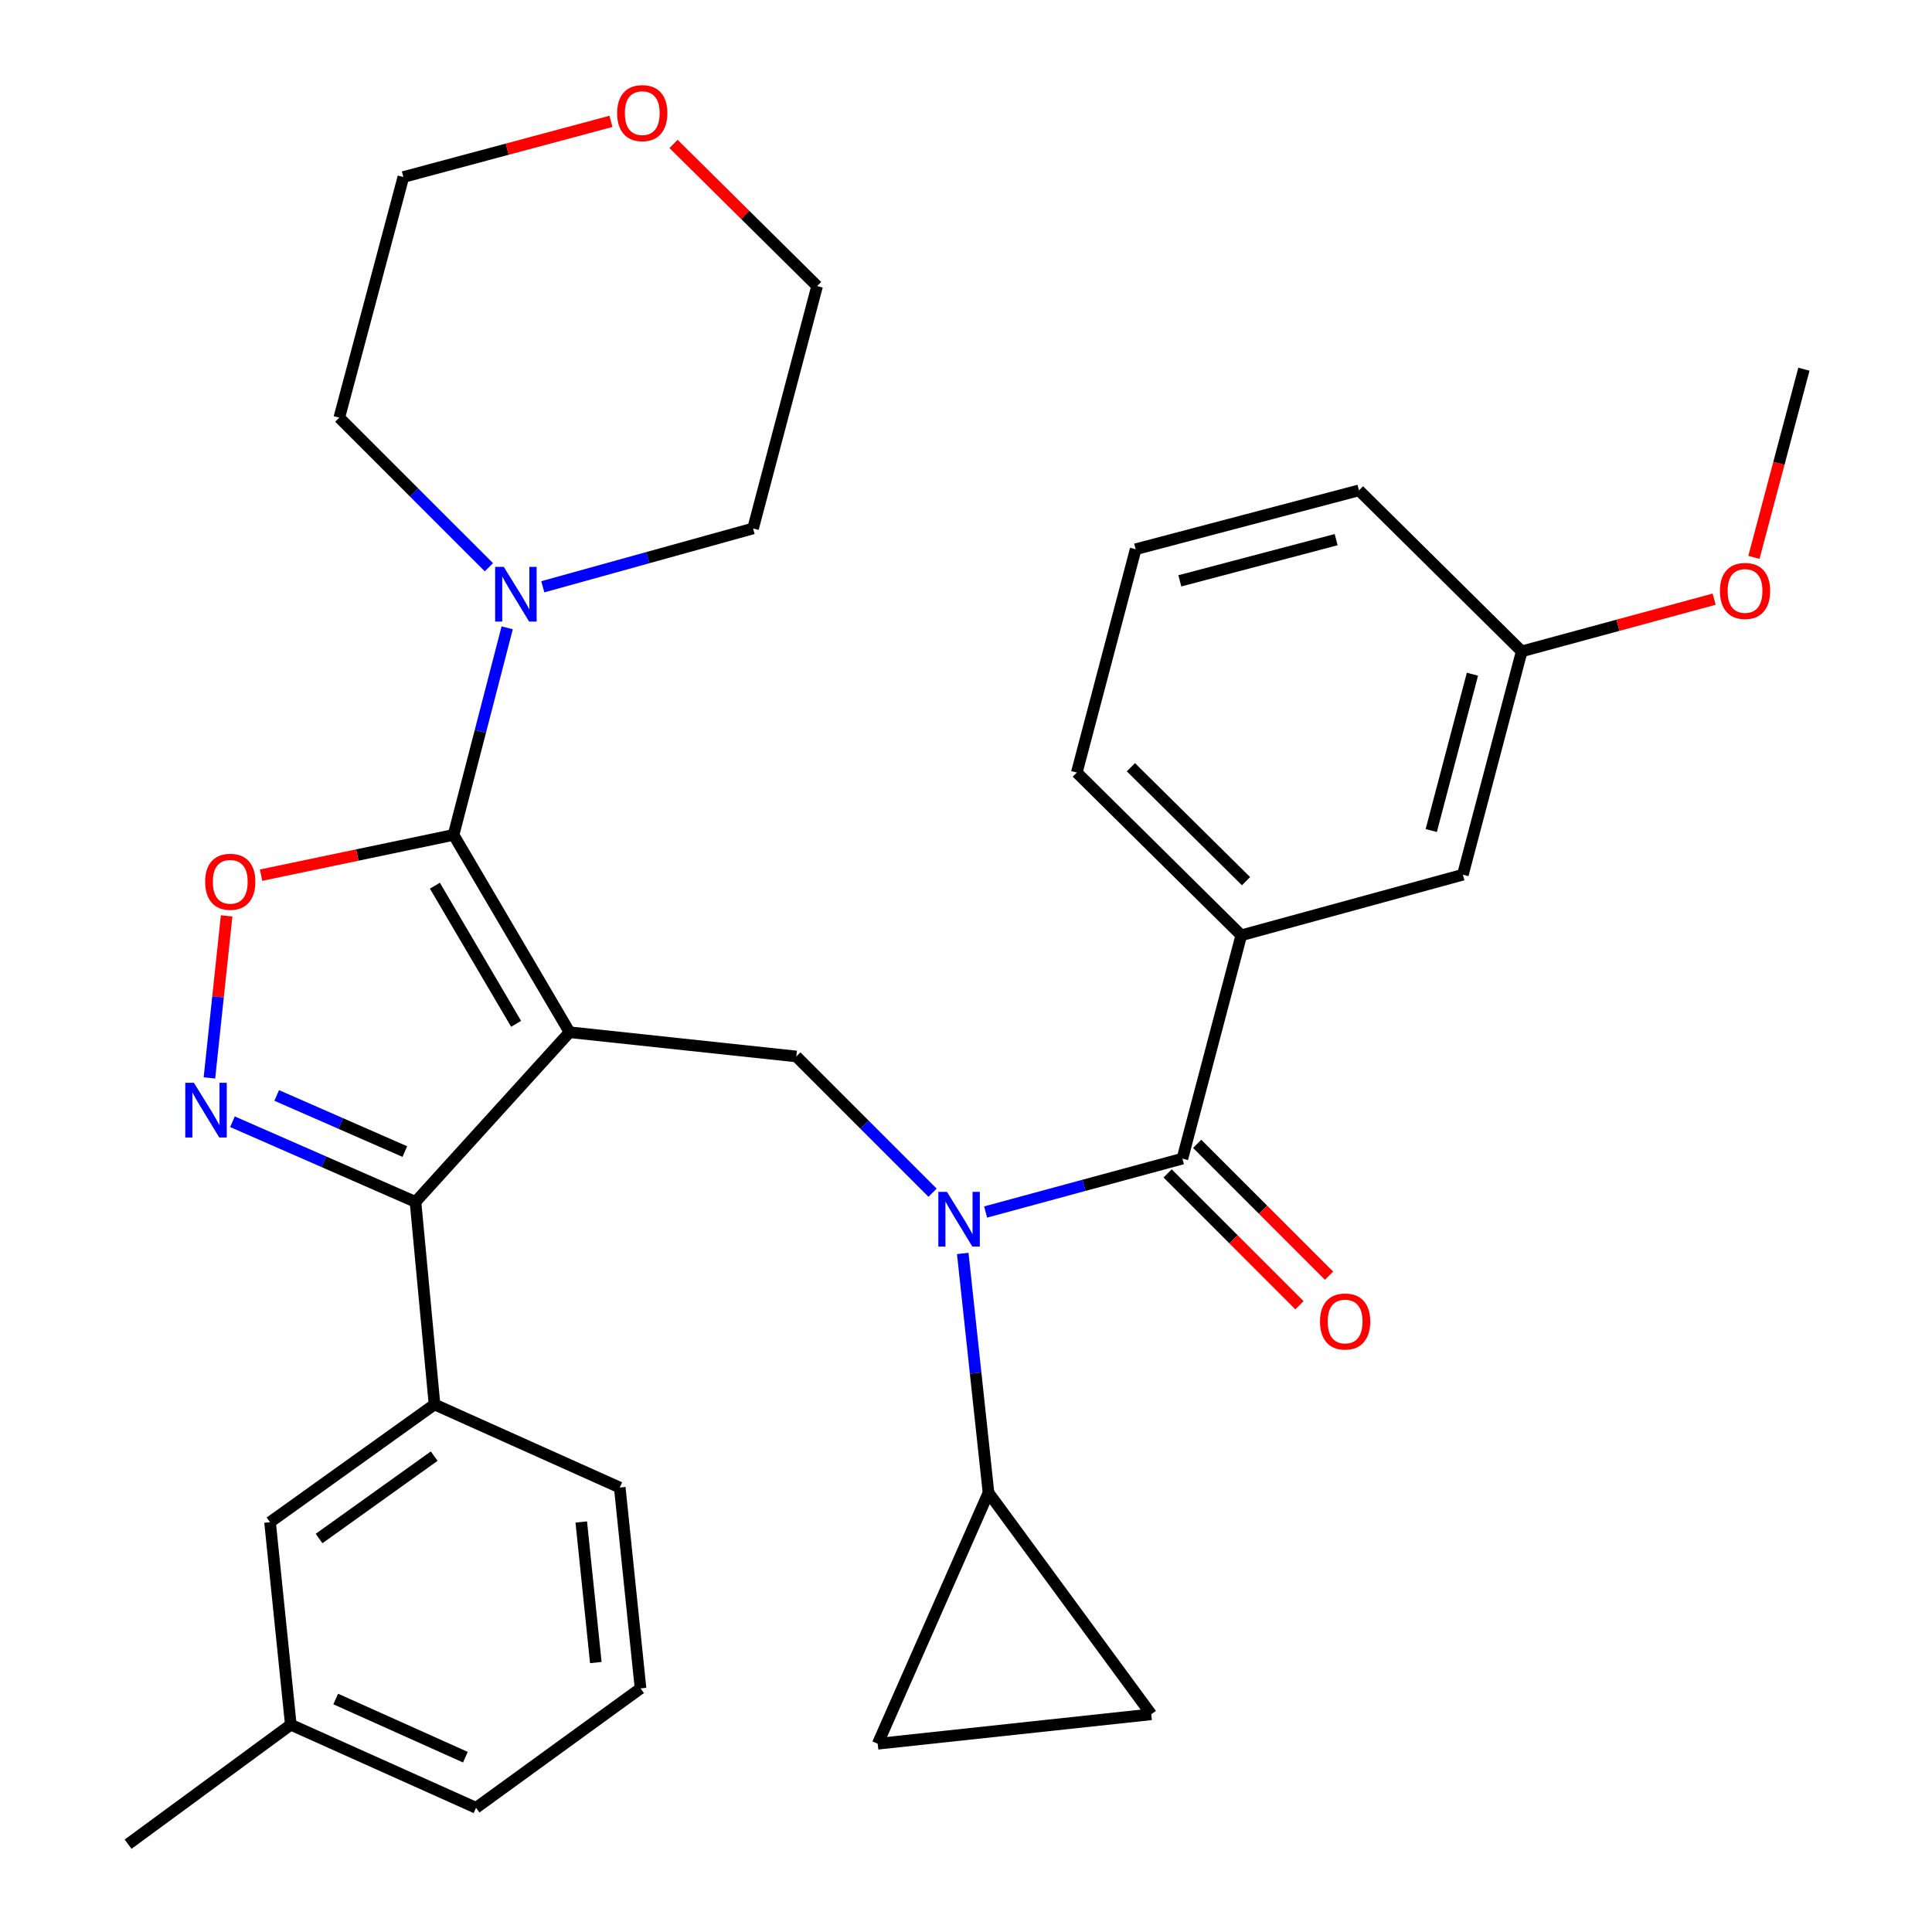 <?xml version='1.0' encoding='iso-8859-1'?>
<svg version='1.1' baseProfile='full'
              xmlns='http://www.w3.org/2000/svg'
                      xmlns:rdkit='http://www.rdkit.org/xml'
                      xmlns:xlink='http://www.w3.org/1999/xlink'
                  xml:space='preserve'
width='1000px' height='1000px' viewBox='0 0 1000 1000'>
<!-- END OF HEADER -->
<rect style='opacity:1.0;fill:#FFFFFF;stroke:none' width='1000' height='1000' x='0' y='0'> </rect>
<path class='bond-0' d='M 587.82,284.281 L 703.402,253.813' style='fill:none;fill-rule:evenodd;stroke:#000000;stroke-width:6px;stroke-linecap:butt;stroke-linejoin:miter;stroke-opacity:1' />
<path class='bond-0' d='M 610.676,300.647 L 691.584,279.319' style='fill:none;fill-rule:evenodd;stroke:#000000;stroke-width:6px;stroke-linecap:butt;stroke-linejoin:miter;stroke-opacity:1' />
<path class='bond-1' d='M 587.82,284.281 L 557.352,399.875' style='fill:none;fill-rule:evenodd;stroke:#000000;stroke-width:6px;stroke-linecap:butt;stroke-linejoin:miter;stroke-opacity:1' />
<path class='bond-2' d='M 482.697,617.345 L 447.439,582.086' style='fill:none;fill-rule:evenodd;stroke:#0000FF;stroke-width:6px;stroke-linecap:butt;stroke-linejoin:miter;stroke-opacity:1' />
<path class='bond-2' d='M 447.439,582.086 L 412.18,546.827' style='fill:none;fill-rule:evenodd;stroke:#000000;stroke-width:6px;stroke-linecap:butt;stroke-linejoin:miter;stroke-opacity:1' />
<path class='bond-3' d='M 510.15,627.337 L 561.08,613.521' style='fill:none;fill-rule:evenodd;stroke:#0000FF;stroke-width:6px;stroke-linecap:butt;stroke-linejoin:miter;stroke-opacity:1' />
<path class='bond-3' d='M 561.08,613.521 L 612.009,599.705' style='fill:none;fill-rule:evenodd;stroke:#000000;stroke-width:6px;stroke-linecap:butt;stroke-linejoin:miter;stroke-opacity:1' />
<path class='bond-4' d='M 498.321,648.783 L 504.983,710.711' style='fill:none;fill-rule:evenodd;stroke:#0000FF;stroke-width:6px;stroke-linecap:butt;stroke-linejoin:miter;stroke-opacity:1' />
<path class='bond-4' d='M 504.983,710.711 L 511.644,772.638' style='fill:none;fill-rule:evenodd;stroke:#000000;stroke-width:6px;stroke-linecap:butt;stroke-linejoin:miter;stroke-opacity:1' />
<path class='bond-5' d='M 604.355,607.36 L 638.477,641.482' style='fill:none;fill-rule:evenodd;stroke:#000000;stroke-width:6px;stroke-linecap:butt;stroke-linejoin:miter;stroke-opacity:1' />
<path class='bond-5' d='M 638.477,641.482 L 672.6,675.605' style='fill:none;fill-rule:evenodd;stroke:#FF0000;stroke-width:6px;stroke-linecap:butt;stroke-linejoin:miter;stroke-opacity:1' />
<path class='bond-5' d='M 619.664,592.05 L 653.787,626.173' style='fill:none;fill-rule:evenodd;stroke:#000000;stroke-width:6px;stroke-linecap:butt;stroke-linejoin:miter;stroke-opacity:1' />
<path class='bond-5' d='M 653.787,626.173 L 687.91,660.296' style='fill:none;fill-rule:evenodd;stroke:#FF0000;stroke-width:6px;stroke-linecap:butt;stroke-linejoin:miter;stroke-opacity:1' />
<path class='bond-6' d='M 612.009,599.705 L 642.478,484.111' style='fill:none;fill-rule:evenodd;stroke:#000000;stroke-width:6px;stroke-linecap:butt;stroke-linejoin:miter;stroke-opacity:1' />
<path class='bond-7' d='M 557.352,399.875 L 642.478,484.111' style='fill:none;fill-rule:evenodd;stroke:#000000;stroke-width:6px;stroke-linecap:butt;stroke-linejoin:miter;stroke-opacity:1' />
<path class='bond-7' d='M 585.35,397.12 L 644.938,456.085' style='fill:none;fill-rule:evenodd;stroke:#000000;stroke-width:6px;stroke-linecap:butt;stroke-linejoin:miter;stroke-opacity:1' />
<path class='bond-8' d='M 642.478,484.111 L 757.181,452.74' style='fill:none;fill-rule:evenodd;stroke:#000000;stroke-width:6px;stroke-linecap:butt;stroke-linejoin:miter;stroke-opacity:1' />
<path class='bond-9' d='M 294.806,534.282 L 234.759,432.136' style='fill:none;fill-rule:evenodd;stroke:#000000;stroke-width:6px;stroke-linecap:butt;stroke-linejoin:miter;stroke-opacity:1' />
<path class='bond-9' d='M 267.134,529.932 L 225.101,458.43' style='fill:none;fill-rule:evenodd;stroke:#000000;stroke-width:6px;stroke-linecap:butt;stroke-linejoin:miter;stroke-opacity:1' />
<path class='bond-10' d='M 294.806,534.282 L 215.057,622.102' style='fill:none;fill-rule:evenodd;stroke:#000000;stroke-width:6px;stroke-linecap:butt;stroke-linejoin:miter;stroke-opacity:1' />
<path class='bond-11' d='M 294.806,534.282 L 412.18,546.827' style='fill:none;fill-rule:evenodd;stroke:#000000;stroke-width:6px;stroke-linecap:butt;stroke-linejoin:miter;stroke-opacity:1' />
<path class='bond-12' d='M 234.759,432.136 L 184.945,442.561' style='fill:none;fill-rule:evenodd;stroke:#000000;stroke-width:6px;stroke-linecap:butt;stroke-linejoin:miter;stroke-opacity:1' />
<path class='bond-12' d='M 184.945,442.561 L 135.13,452.986' style='fill:none;fill-rule:evenodd;stroke:#FF0000;stroke-width:6px;stroke-linecap:butt;stroke-linejoin:miter;stroke-opacity:1' />
<path class='bond-13' d='M 234.759,432.136 L 248.639,378.546' style='fill:none;fill-rule:evenodd;stroke:#000000;stroke-width:6px;stroke-linecap:butt;stroke-linejoin:miter;stroke-opacity:1' />
<path class='bond-13' d='M 248.639,378.546 L 262.519,324.957' style='fill:none;fill-rule:evenodd;stroke:#0000FF;stroke-width:6px;stroke-linecap:butt;stroke-linejoin:miter;stroke-opacity:1' />
<path class='bond-14' d='M 117.297,474.059 L 112.849,515.992' style='fill:none;fill-rule:evenodd;stroke:#FF0000;stroke-width:6px;stroke-linecap:butt;stroke-linejoin:miter;stroke-opacity:1' />
<path class='bond-14' d='M 112.849,515.992 L 108.402,557.925' style='fill:none;fill-rule:evenodd;stroke:#0000FF;stroke-width:6px;stroke-linecap:butt;stroke-linejoin:miter;stroke-opacity:1' />
<path class='bond-15' d='M 120.331,580.613 L 167.694,601.357' style='fill:none;fill-rule:evenodd;stroke:#0000FF;stroke-width:6px;stroke-linecap:butt;stroke-linejoin:miter;stroke-opacity:1' />
<path class='bond-15' d='M 167.694,601.357 L 215.057,622.102' style='fill:none;fill-rule:evenodd;stroke:#000000;stroke-width:6px;stroke-linecap:butt;stroke-linejoin:miter;stroke-opacity:1' />
<path class='bond-15' d='M 143.226,567.004 L 176.38,581.525' style='fill:none;fill-rule:evenodd;stroke:#0000FF;stroke-width:6px;stroke-linecap:butt;stroke-linejoin:miter;stroke-opacity:1' />
<path class='bond-15' d='M 176.38,581.525 L 209.534,596.046' style='fill:none;fill-rule:evenodd;stroke:#000000;stroke-width:6px;stroke-linecap:butt;stroke-linejoin:miter;stroke-opacity:1' />
<path class='bond-16' d='M 215.057,622.102 L 224.908,726.942' style='fill:none;fill-rule:evenodd;stroke:#000000;stroke-width:6px;stroke-linecap:butt;stroke-linejoin:miter;stroke-opacity:1' />
<path class='bond-17' d='M 511.644,772.638 L 454.304,902.57' style='fill:none;fill-rule:evenodd;stroke:#000000;stroke-width:6px;stroke-linecap:butt;stroke-linejoin:miter;stroke-opacity:1' />
<path class='bond-18' d='M 511.644,772.638 L 595.879,887.33' style='fill:none;fill-rule:evenodd;stroke:#000000;stroke-width:6px;stroke-linecap:butt;stroke-linejoin:miter;stroke-opacity:1' />
<path class='bond-19' d='M 454.304,902.57 L 595.879,887.33' style='fill:none;fill-rule:evenodd;stroke:#000000;stroke-width:6px;stroke-linecap:butt;stroke-linejoin:miter;stroke-opacity:1' />
<path class='bond-20' d='M 348.615,74.493 L 385.774,111.282' style='fill:none;fill-rule:evenodd;stroke:#FF0000;stroke-width:6px;stroke-linecap:butt;stroke-linejoin:miter;stroke-opacity:1' />
<path class='bond-20' d='M 385.774,111.282 L 422.933,148.07' style='fill:none;fill-rule:evenodd;stroke:#000000;stroke-width:6px;stroke-linecap:butt;stroke-linejoin:miter;stroke-opacity:1' />
<path class='bond-21' d='M 316.23,62.815 L 262.504,77.224' style='fill:none;fill-rule:evenodd;stroke:#FF0000;stroke-width:6px;stroke-linecap:butt;stroke-linejoin:miter;stroke-opacity:1' />
<path class='bond-21' d='M 262.504,77.224 L 208.778,91.633' style='fill:none;fill-rule:evenodd;stroke:#000000;stroke-width:6px;stroke-linecap:butt;stroke-linejoin:miter;stroke-opacity:1' />
<path class='bond-22' d='M 253.048,293.611 L 214.332,254.899' style='fill:none;fill-rule:evenodd;stroke:#0000FF;stroke-width:6px;stroke-linecap:butt;stroke-linejoin:miter;stroke-opacity:1' />
<path class='bond-22' d='M 214.332,254.899 L 175.615,216.188' style='fill:none;fill-rule:evenodd;stroke:#000000;stroke-width:6px;stroke-linecap:butt;stroke-linejoin:miter;stroke-opacity:1' />
<path class='bond-23' d='M 280.945,303.718 L 335.364,288.623' style='fill:none;fill-rule:evenodd;stroke:#0000FF;stroke-width:6px;stroke-linecap:butt;stroke-linejoin:miter;stroke-opacity:1' />
<path class='bond-23' d='M 335.364,288.623 L 389.783,273.528' style='fill:none;fill-rule:evenodd;stroke:#000000;stroke-width:6px;stroke-linecap:butt;stroke-linejoin:miter;stroke-opacity:1' />
<path class='bond-24' d='M 175.615,216.188 L 208.778,91.633' style='fill:none;fill-rule:evenodd;stroke:#000000;stroke-width:6px;stroke-linecap:butt;stroke-linejoin:miter;stroke-opacity:1' />
<path class='bond-25' d='M 224.908,726.942 L 139.77,787.879' style='fill:none;fill-rule:evenodd;stroke:#000000;stroke-width:6px;stroke-linecap:butt;stroke-linejoin:miter;stroke-opacity:1' />
<path class='bond-25' d='M 224.739,753.689 L 165.143,796.344' style='fill:none;fill-rule:evenodd;stroke:#000000;stroke-width:6px;stroke-linecap:butt;stroke-linejoin:miter;stroke-opacity:1' />
<path class='bond-26' d='M 224.908,726.942 L 320.787,769.956' style='fill:none;fill-rule:evenodd;stroke:#000000;stroke-width:6px;stroke-linecap:butt;stroke-linejoin:miter;stroke-opacity:1' />
<path class='bond-27' d='M 139.77,787.879 L 150.524,892.707' style='fill:none;fill-rule:evenodd;stroke:#000000;stroke-width:6px;stroke-linecap:butt;stroke-linejoin:miter;stroke-opacity:1' />
<path class='bond-28' d='M 150.524,892.707 L 66.3,954.545' style='fill:none;fill-rule:evenodd;stroke:#000000;stroke-width:6px;stroke-linecap:butt;stroke-linejoin:miter;stroke-opacity:1' />
<path class='bond-29' d='M 150.524,892.707 L 246.403,935.721' style='fill:none;fill-rule:evenodd;stroke:#000000;stroke-width:6px;stroke-linecap:butt;stroke-linejoin:miter;stroke-opacity:1' />
<path class='bond-29' d='M 173.768,879.405 L 240.884,909.514' style='fill:none;fill-rule:evenodd;stroke:#000000;stroke-width:6px;stroke-linecap:butt;stroke-linejoin:miter;stroke-opacity:1' />
<path class='bond-30' d='M 320.787,769.956 L 331.541,873.906' style='fill:none;fill-rule:evenodd;stroke:#000000;stroke-width:6px;stroke-linecap:butt;stroke-linejoin:miter;stroke-opacity:1' />
<path class='bond-30' d='M 300.864,787.776 L 308.391,860.542' style='fill:none;fill-rule:evenodd;stroke:#000000;stroke-width:6px;stroke-linecap:butt;stroke-linejoin:miter;stroke-opacity:1' />
<path class='bond-31' d='M 331.541,873.906 L 246.403,935.721' style='fill:none;fill-rule:evenodd;stroke:#000000;stroke-width:6px;stroke-linecap:butt;stroke-linejoin:miter;stroke-opacity:1' />
<path class='bond-32' d='M 389.783,273.528 L 422.933,148.07' style='fill:none;fill-rule:evenodd;stroke:#000000;stroke-width:6px;stroke-linecap:butt;stroke-linejoin:miter;stroke-opacity:1' />
<path class='bond-33' d='M 757.181,452.74 L 787.638,337.146' style='fill:none;fill-rule:evenodd;stroke:#000000;stroke-width:6px;stroke-linecap:butt;stroke-linejoin:miter;stroke-opacity:1' />
<path class='bond-33' d='M 740.813,429.885 L 762.132,348.969' style='fill:none;fill-rule:evenodd;stroke:#000000;stroke-width:6px;stroke-linecap:butt;stroke-linejoin:miter;stroke-opacity:1' />
<path class='bond-34' d='M 703.402,253.813 L 787.638,337.146' style='fill:none;fill-rule:evenodd;stroke:#000000;stroke-width:6px;stroke-linecap:butt;stroke-linejoin:miter;stroke-opacity:1' />
<path class='bond-35' d='M 787.638,337.146 L 837.437,323.637' style='fill:none;fill-rule:evenodd;stroke:#000000;stroke-width:6px;stroke-linecap:butt;stroke-linejoin:miter;stroke-opacity:1' />
<path class='bond-35' d='M 837.437,323.637 L 887.237,310.127' style='fill:none;fill-rule:evenodd;stroke:#FF0000;stroke-width:6px;stroke-linecap:butt;stroke-linejoin:miter;stroke-opacity:1' />
<path class='bond-36' d='M 907.824,288.501 L 920.762,239.799' style='fill:none;fill-rule:evenodd;stroke:#FF0000;stroke-width:6px;stroke-linecap:butt;stroke-linejoin:miter;stroke-opacity:1' />
<path class='bond-36' d='M 920.762,239.799 L 933.7,191.096' style='fill:none;fill-rule:evenodd;stroke:#000000;stroke-width:6px;stroke-linecap:butt;stroke-linejoin:miter;stroke-opacity:1' />
<path  class='atom-1' d='M 490.156 616.903
L 499.436 631.903
Q 500.356 633.383, 501.836 636.063
Q 503.316 638.743, 503.396 638.903
L 503.396 616.903
L 507.156 616.903
L 507.156 645.223
L 503.276 645.223
L 493.316 628.823
Q 492.156 626.903, 490.916 624.703
Q 489.716 622.503, 489.356 621.823
L 489.356 645.223
L 485.676 645.223
L 485.676 616.903
L 490.156 616.903
' fill='#0000FF'/>
<path  class='atom-3' d='M 683.233 684.008
Q 683.233 677.208, 686.593 673.408
Q 689.953 669.608, 696.233 669.608
Q 702.513 669.608, 705.873 673.408
Q 709.233 677.208, 709.233 684.008
Q 709.233 690.888, 705.833 694.808
Q 702.433 698.688, 696.233 698.688
Q 689.993 698.688, 686.593 694.808
Q 683.233 690.928, 683.233 684.008
M 696.233 695.488
Q 700.553 695.488, 702.873 692.608
Q 705.233 689.688, 705.233 684.008
Q 705.233 678.448, 702.873 675.648
Q 700.553 672.808, 696.233 672.808
Q 691.913 672.808, 689.553 675.608
Q 687.233 678.408, 687.233 684.008
Q 687.233 689.728, 689.553 692.608
Q 691.913 695.488, 696.233 695.488
' fill='#FF0000'/>
<path  class='atom-8' d='M 106.178 456.405
Q 106.178 449.605, 109.538 445.805
Q 112.898 442.005, 119.178 442.005
Q 125.458 442.005, 128.818 445.805
Q 132.178 449.605, 132.178 456.405
Q 132.178 463.285, 128.778 467.205
Q 125.378 471.085, 119.178 471.085
Q 112.938 471.085, 109.538 467.205
Q 106.178 463.325, 106.178 456.405
M 119.178 467.885
Q 123.498 467.885, 125.818 465.005
Q 128.178 462.085, 128.178 456.405
Q 128.178 450.845, 125.818 448.045
Q 123.498 445.205, 119.178 445.205
Q 114.858 445.205, 112.498 448.005
Q 110.178 450.805, 110.178 456.405
Q 110.178 462.125, 112.498 465.005
Q 114.858 467.885, 119.178 467.885
' fill='#FF0000'/>
<path  class='atom-9' d='M 100.372 560.453
L 109.652 575.453
Q 110.572 576.933, 112.052 579.613
Q 113.532 582.293, 113.612 582.453
L 113.612 560.453
L 117.372 560.453
L 117.372 588.773
L 113.492 588.773
L 103.532 572.373
Q 102.372 570.453, 101.132 568.253
Q 99.932 566.053, 99.572 565.373
L 99.572 588.773
L 95.892 588.773
L 95.892 560.453
L 100.372 560.453
' fill='#0000FF'/>
<path  class='atom-15' d='M 319.431 58.55
Q 319.431 51.75, 322.791 47.95
Q 326.151 44.15, 332.431 44.15
Q 338.711 44.15, 342.071 47.95
Q 345.431 51.75, 345.431 58.55
Q 345.431 65.43, 342.031 69.35
Q 338.631 73.23, 332.431 73.23
Q 326.191 73.23, 322.791 69.35
Q 319.431 65.47, 319.431 58.55
M 332.431 70.03
Q 336.751 70.03, 339.071 67.15
Q 341.431 64.23, 341.431 58.55
Q 341.431 52.99, 339.071 50.19
Q 336.751 47.35, 332.431 47.35
Q 328.111 47.35, 325.751 50.15
Q 323.431 52.95, 323.431 58.55
Q 323.431 64.27, 325.751 67.15
Q 328.111 70.03, 332.431 70.03
' fill='#FF0000'/>
<path  class='atom-16' d='M 260.76 293.42
L 270.04 308.42
Q 270.96 309.9, 272.44 312.58
Q 273.92 315.26, 274 315.42
L 274 293.42
L 277.76 293.42
L 277.76 321.74
L 273.88 321.74
L 263.92 305.34
Q 262.76 303.42, 261.52 301.22
Q 260.32 299.02, 259.96 298.34
L 259.96 321.74
L 256.28 321.74
L 256.28 293.42
L 260.76 293.42
' fill='#0000FF'/>
<path  class='atom-31' d='M 890.232 305.868
Q 890.232 299.068, 893.592 295.268
Q 896.952 291.468, 903.232 291.468
Q 909.512 291.468, 912.872 295.268
Q 916.232 299.068, 916.232 305.868
Q 916.232 312.748, 912.832 316.668
Q 909.432 320.548, 903.232 320.548
Q 896.992 320.548, 893.592 316.668
Q 890.232 312.788, 890.232 305.868
M 903.232 317.348
Q 907.552 317.348, 909.872 314.468
Q 912.232 311.548, 912.232 305.868
Q 912.232 300.308, 909.872 297.508
Q 907.552 294.668, 903.232 294.668
Q 898.912 294.668, 896.552 297.468
Q 894.232 300.268, 894.232 305.868
Q 894.232 311.588, 896.552 314.468
Q 898.912 317.348, 903.232 317.348
' fill='#FF0000'/>
</svg>
